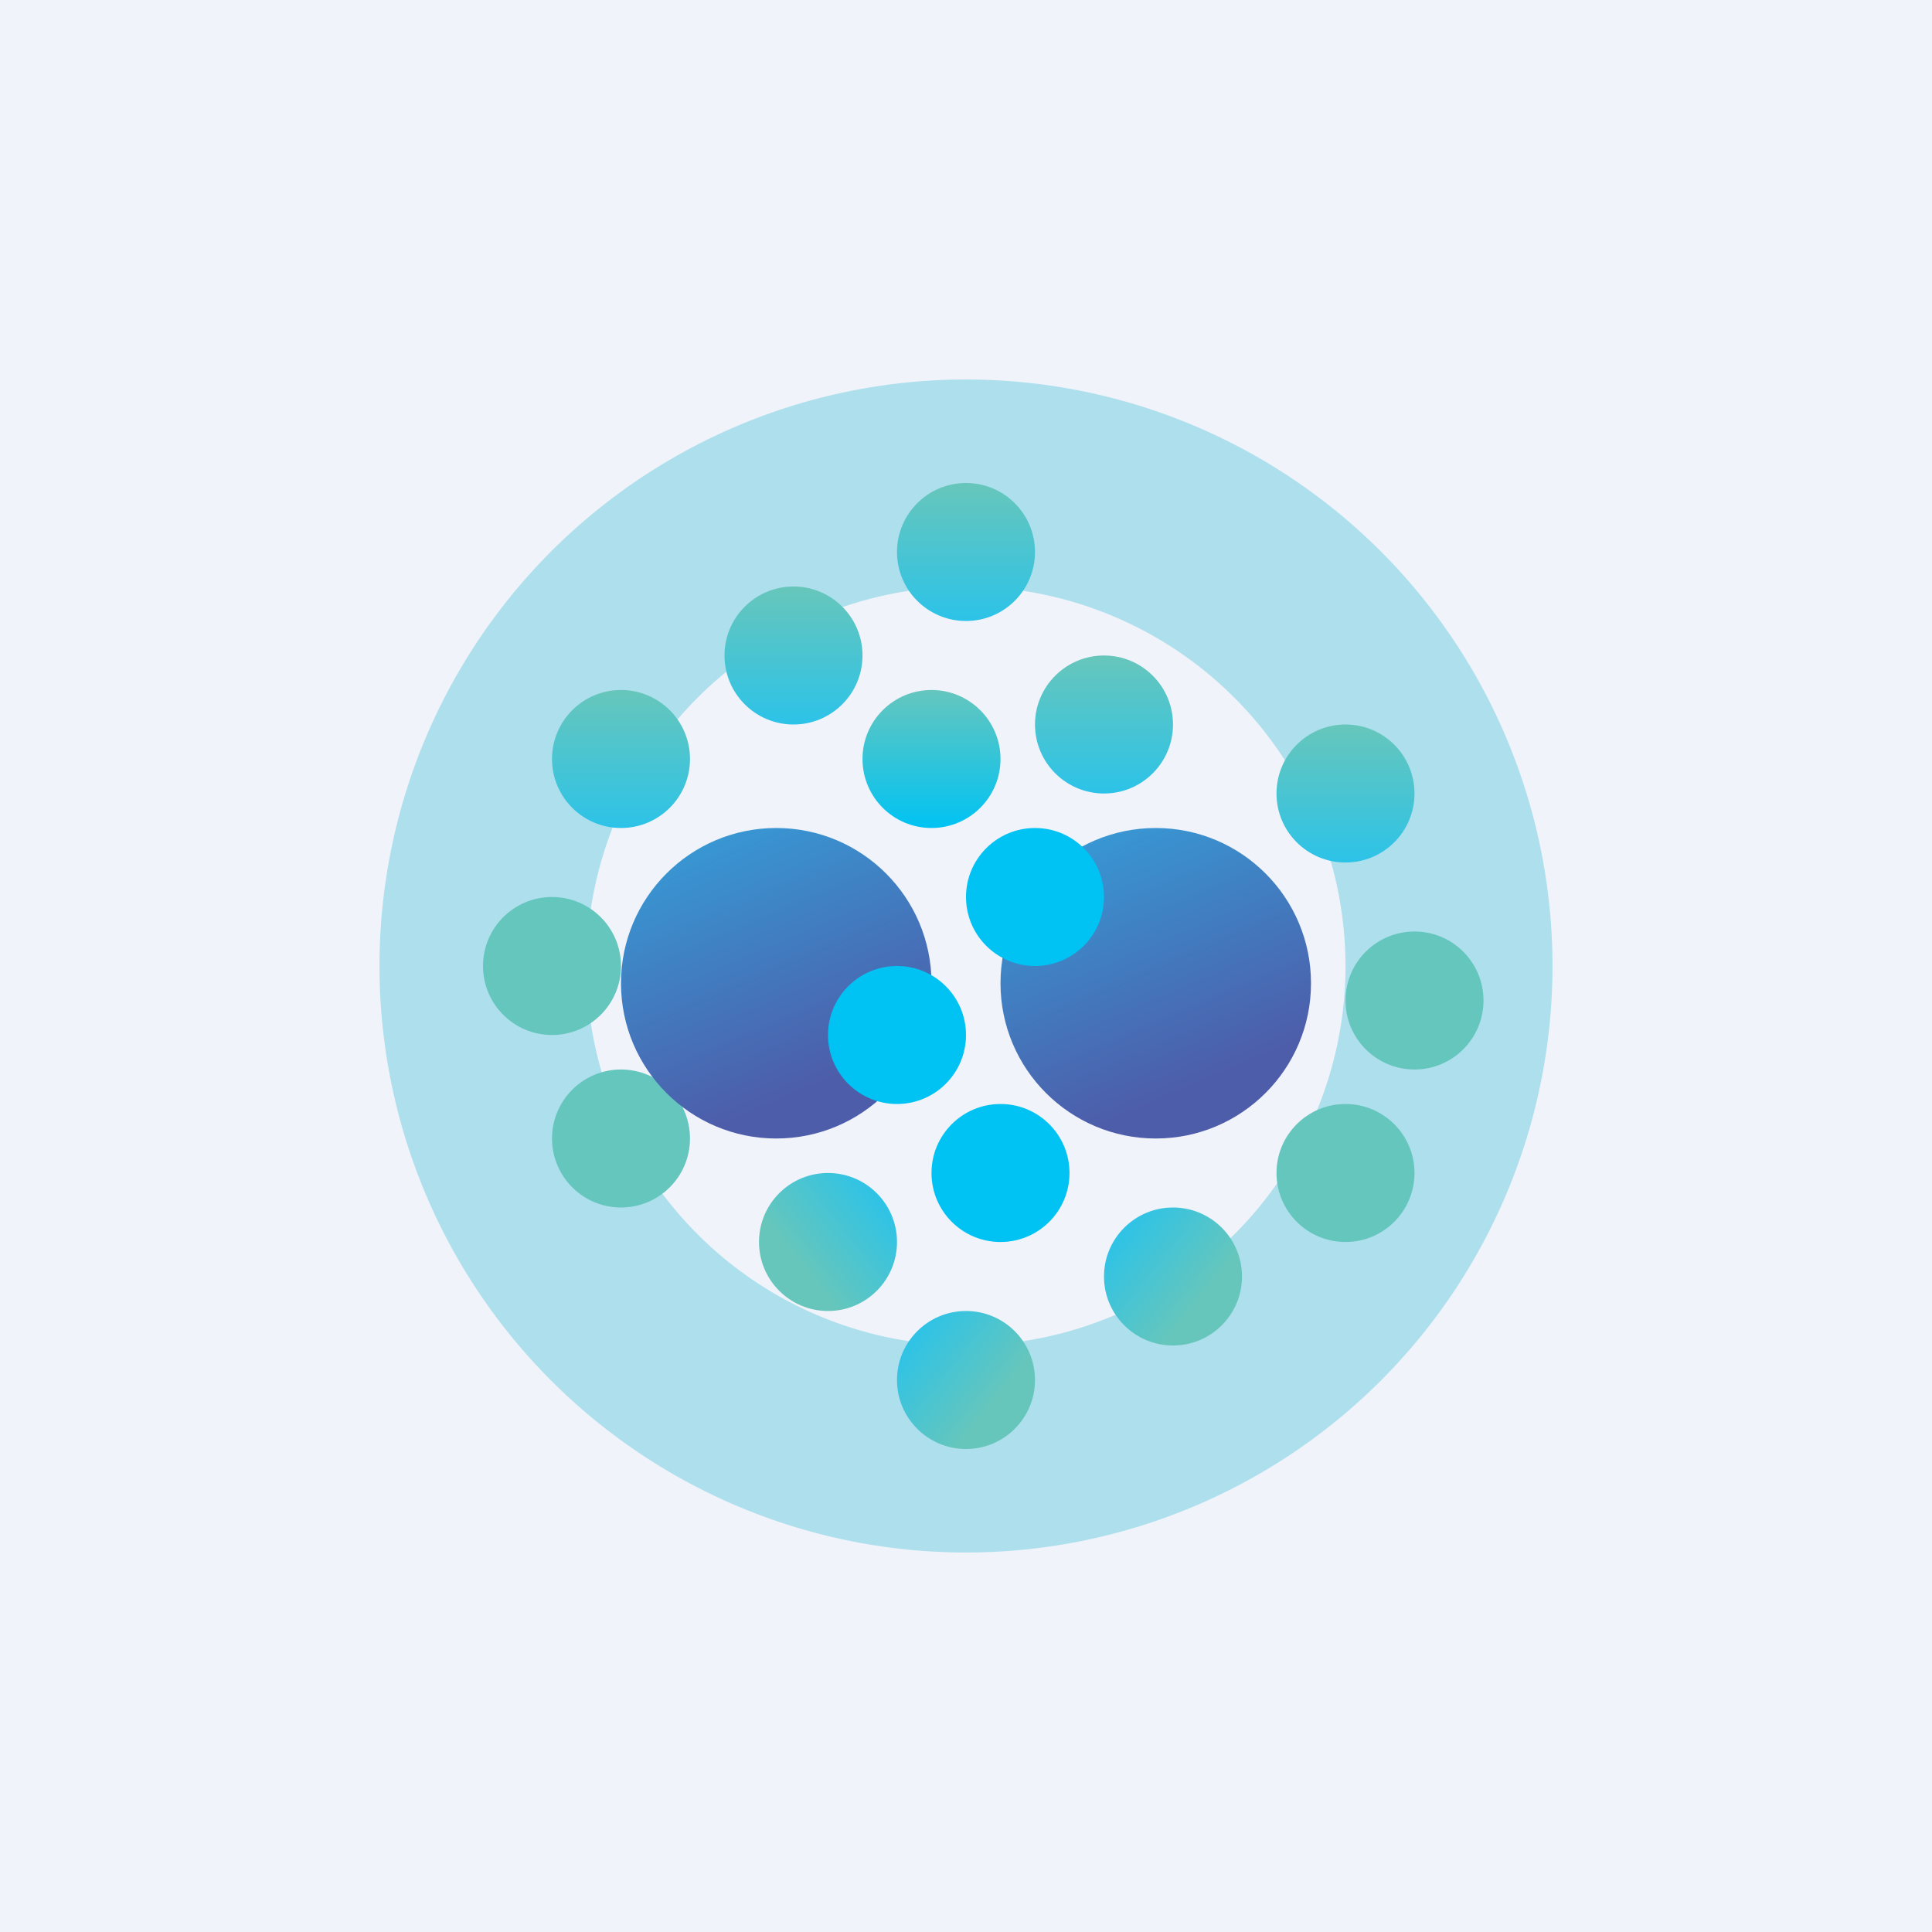 <svg width="56" height="56" viewBox="0 0 56 56" xmlns="http://www.w3.org/2000/svg"><path fill="#F0F3FA" d="M0 0h56v56H0z"/><path fill-rule="evenodd" d="M28 39a11 11 0 1 0 0-22 11 11 0 0 0 0 22Zm0 6a17 17 0 1 0 0-34 17 17 0 0 0 0 34Z" fill="#82D2E4" fill-opacity=".6"/><circle cx="18" cy="22" r="2" fill="url(#acmjkvpej)"/><circle cx="23" cy="19" r="2" fill="url(#bcmjkvpej)"/><circle cx="28" cy="16" r="2" fill="url(#ccmjkvpej)"/><circle cx="32" cy="21" r="2" fill="url(#dcmjkvpej)"/><circle cx="39" cy="23" r="2" fill="url(#ecmjkvpej)"/><circle cx="34" cy="37" r="2" fill="url(#fcmjkvpej)"/><circle cx="28" cy="40" r="2" fill="url(#gcmjkvpej)"/><circle cx="2" cy="2" r="2" transform="matrix(-1 0 0 1 26 34)" fill="url(#hcmjkvpej)"/><circle cx="41" cy="29" r="2" fill="#65C6BE"/><circle cx="39" cy="34" r="2" fill="#65C6BE"/><circle cx="18" cy="33" r="2" fill="#65C6BE"/><circle cx="16" cy="28" r="2" fill="#65C6BE"/><circle cx="27" cy="22" r="2" fill="url(#icmjkvpej)"/><circle cx="22.5" cy="28.5" r="4.5" fill="url(#jcmjkvpej)"/><circle cx="33.5" cy="28.5" r="4.5" fill="url(#kcmjkvpej)"/><circle cx="30" cy="26" r="2" fill="#00C2F3"/><circle cx="26" cy="30" r="2" fill="#00C2F3"/><circle cx="29" cy="34" r="2" fill="#00C2F3"/><defs><linearGradient id="acmjkvpej" x1="18" y1="20" x2="18" y2="24" gradientUnits="userSpaceOnUse"><stop stop-color="#67C6BB"/><stop offset="1" stop-color="#2CC3E8"/></linearGradient><linearGradient id="bcmjkvpej" x1="23" y1="17" x2="23" y2="21" gradientUnits="userSpaceOnUse"><stop stop-color="#67C6BB"/><stop offset="1" stop-color="#2CC3E8"/></linearGradient><linearGradient id="ccmjkvpej" x1="28" y1="14" x2="28" y2="18" gradientUnits="userSpaceOnUse"><stop stop-color="#67C6BB"/><stop offset="1" stop-color="#2CC3E8"/></linearGradient><linearGradient id="dcmjkvpej" x1="32" y1="19" x2="32" y2="23" gradientUnits="userSpaceOnUse"><stop stop-color="#67C6BB"/><stop offset="1" stop-color="#2CC3E8"/></linearGradient><linearGradient id="ecmjkvpej" x1="39" y1="21" x2="39" y2="25" gradientUnits="userSpaceOnUse"><stop stop-color="#67C6BB"/><stop offset="1" stop-color="#2CC3E8"/></linearGradient><linearGradient id="fcmjkvpej" x1="35" y1="37.5" x2="32.5" y2="35.5" gradientUnits="userSpaceOnUse"><stop stop-color="#67C6BB"/><stop offset="1" stop-color="#2CC3E8"/></linearGradient><linearGradient id="gcmjkvpej" x1="29" y1="40.5" x2="26.5" y2="38.5" gradientUnits="userSpaceOnUse"><stop stop-color="#67C6BB"/><stop offset="1" stop-color="#2CC3E8"/></linearGradient><linearGradient id="hcmjkvpej" x1="3" y1="2.5" x2=".5" y2=".5" gradientUnits="userSpaceOnUse"><stop stop-color="#67C6BB"/><stop offset="1" stop-color="#2CC3E8"/></linearGradient><linearGradient id="icmjkvpej" x1="27" y1="20" x2="27" y2="24" gradientUnits="userSpaceOnUse"><stop stop-color="#65C6BE"/><stop offset="1" stop-color="#00C3F3"/></linearGradient><linearGradient id="jcmjkvpej" x1="20.5" y1="24.5" x2="23.5" y2="31.5" gradientUnits="userSpaceOnUse"><stop stop-color="#3896D2"/><stop offset="1" stop-color="#4D5DAA"/></linearGradient><linearGradient id="kcmjkvpej" x1="31.5" y1="24.5" x2="34.5" y2="31.5" gradientUnits="userSpaceOnUse"><stop stop-color="#3896D2"/><stop offset="1" stop-color="#4D5DAA"/></linearGradient></defs></svg>
